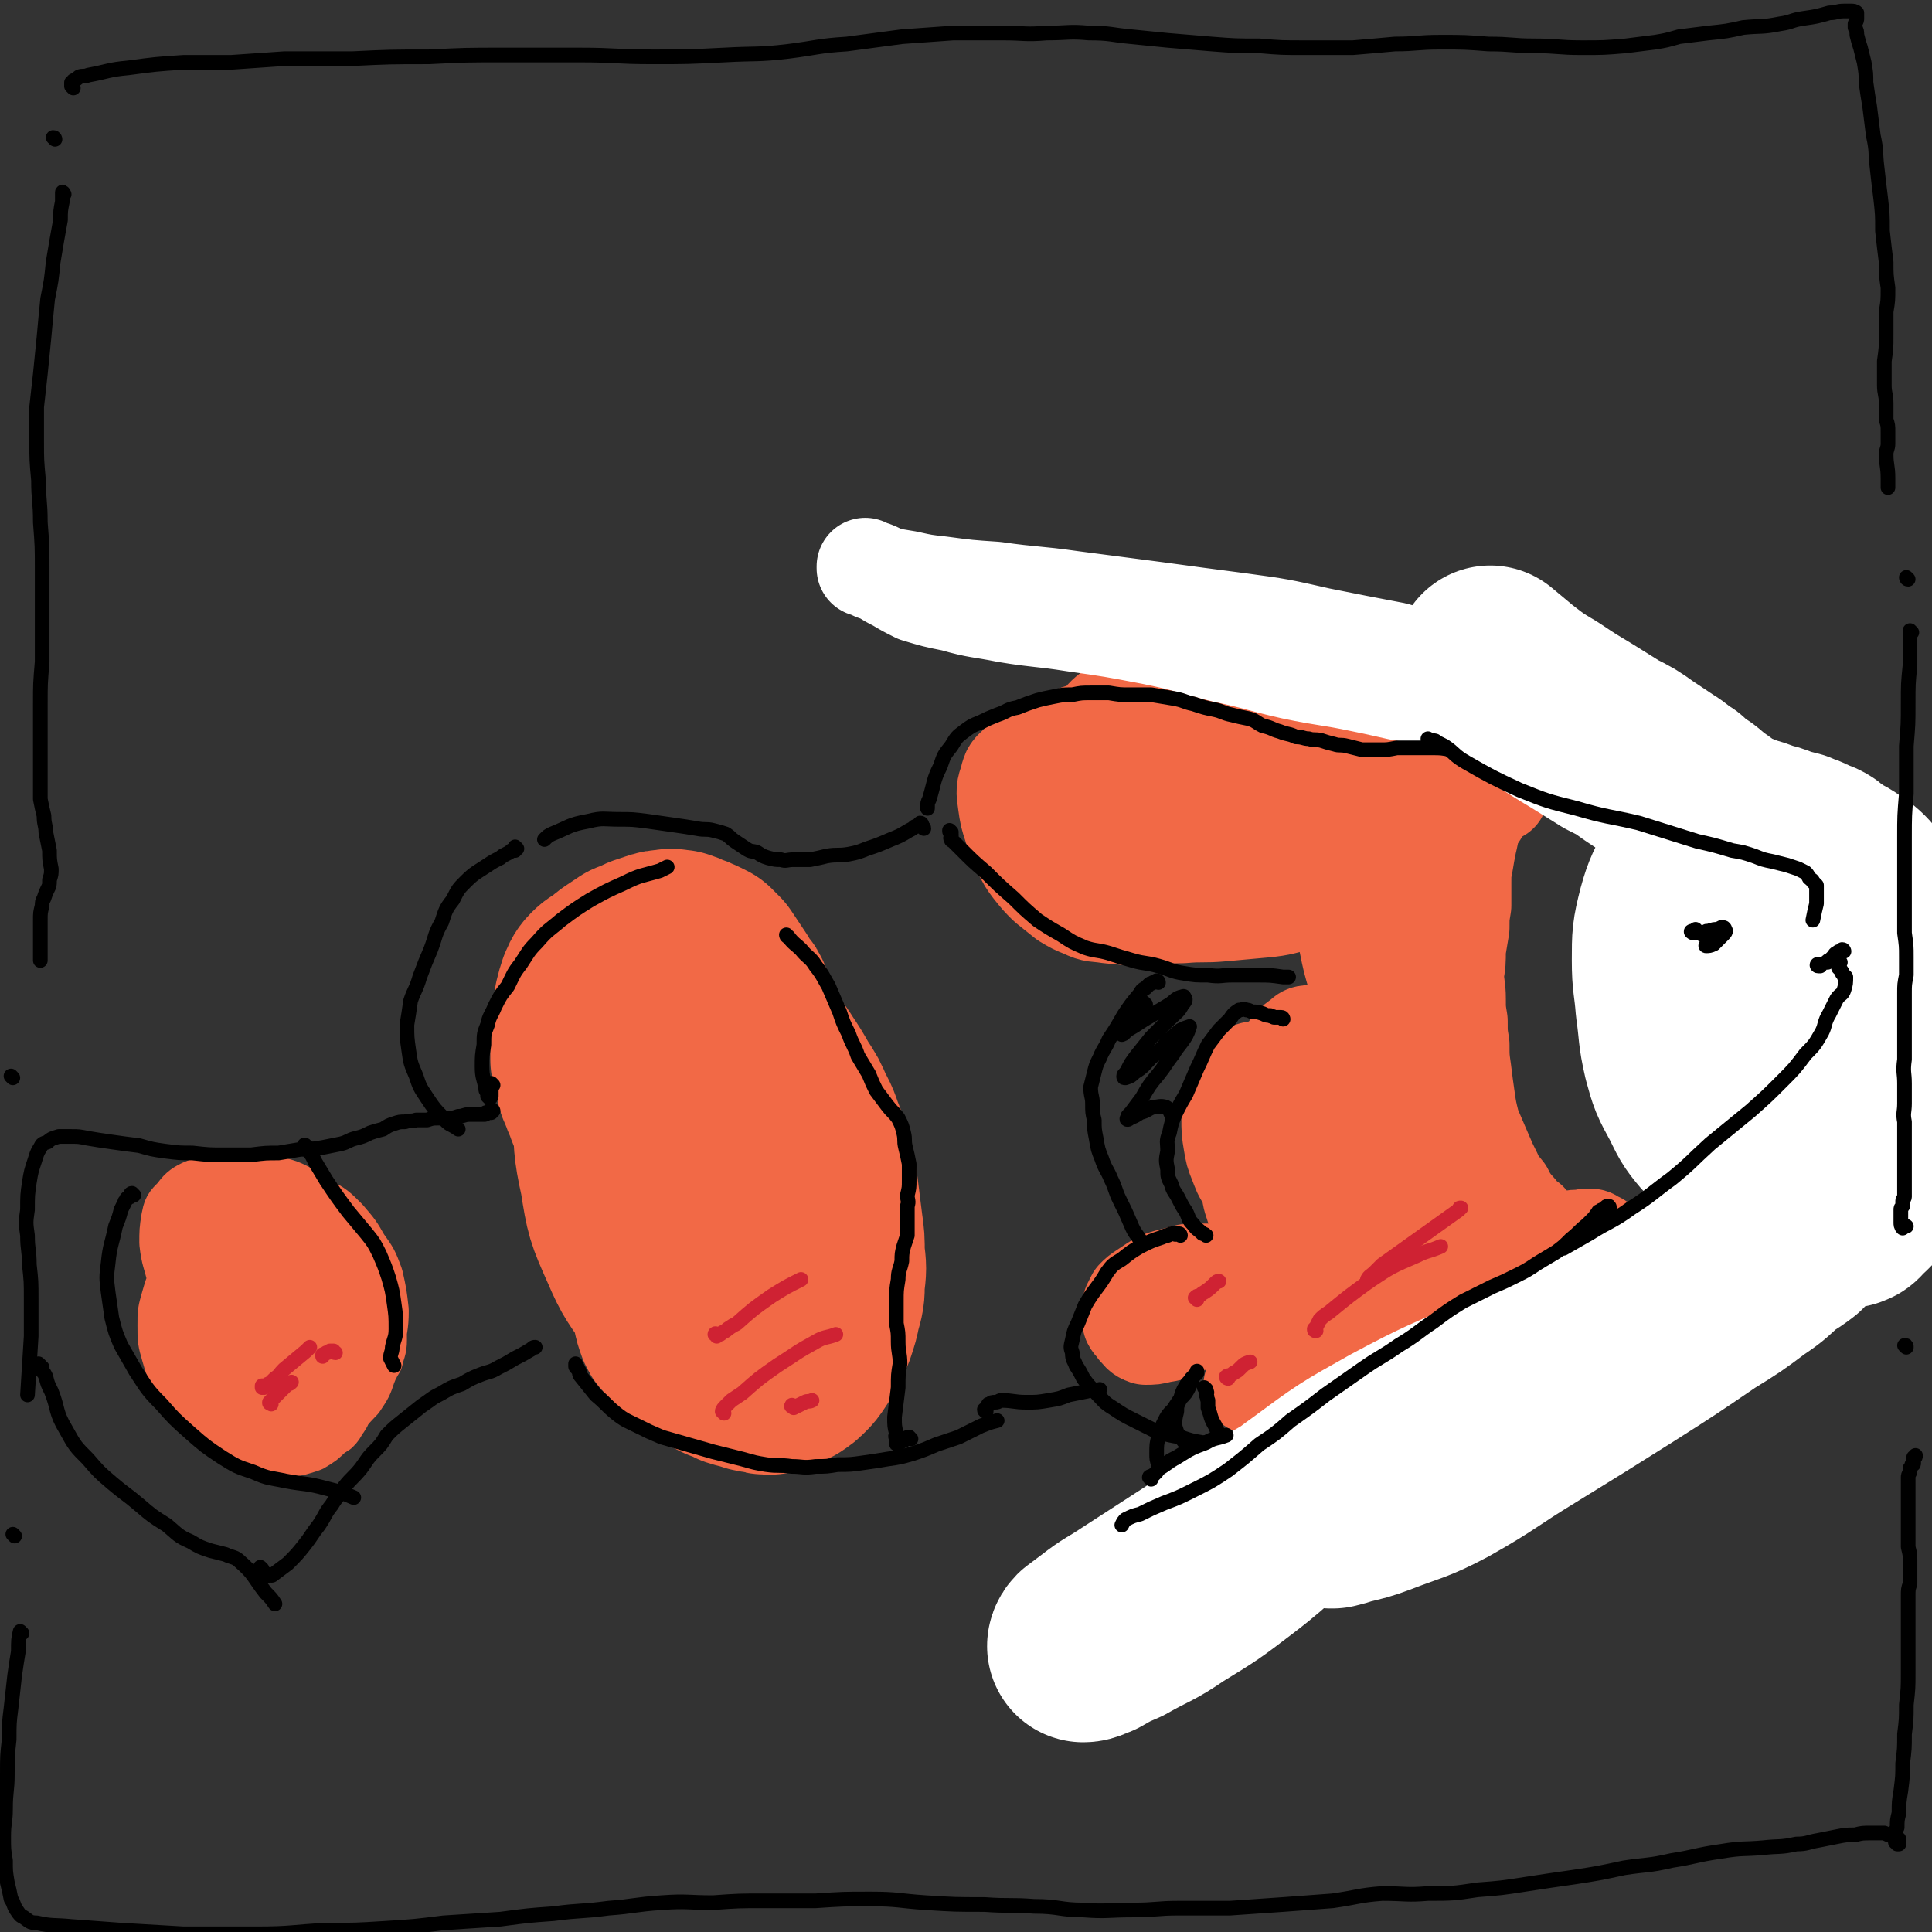 <svg viewBox='0 0 1054 1054' version='1.1' xmlns='http://www.w3.org/2000/svg' xmlns:xlink='http://www.w3.org/1999/xlink'><rect x="0" y="0" width="1054" height="1054" fill="#333333" stroke="none"/><g fill='none' stroke='#F26946' stroke-width='32' stroke-linecap='round' stroke-linejoin='round'><path d='M161,691c0,-1 -1,-1 -1,-1 0,-1 0,-1 0,-1 0,0 0,0 -1,0 0,1 0,1 -1,3 0,2 0,2 0,5 -2,11 -3,11 -5,22 -2,10 -2,10 -3,19 -1,6 0,6 0,11 1,4 0,4 2,7 0,2 1,2 2,3 2,0 2,0 4,-1 2,-1 2,-1 3,-3 1,-3 1,-3 2,-6 0,-4 0,-4 0,-8 0,-5 0,-5 -1,-10 -1,-7 -1,-7 -2,-14 -2,-7 -2,-8 -5,-14 -2,-6 -2,-6 -5,-11 -3,-3 -3,-3 -6,-6 -2,-1 -3,-2 -5,-2 -2,0 -2,0 -4,1 -2,2 -2,3 -3,6 -1,6 0,6 0,12 0,7 0,7 1,14 1,9 1,9 4,17 3,8 3,8 8,16 5,8 6,7 12,14 5,7 4,8 10,12 4,3 5,4 10,3 4,0 5,-1 7,-5 4,-5 3,-6 4,-12 2,-9 1,-10 2,-19 0,-11 0,-11 -2,-22 -1,-10 -2,-10 -6,-20 -2,-7 -2,-7 -7,-13 -4,-6 -4,-6 -9,-10 -4,-3 -4,-3 -9,-4 -2,-1 -3,-2 -5,-1 -3,1 -3,2 -5,5 -4,5 -4,6 -5,11 -3,7 -3,7 -3,14 -1,8 -1,8 1,16 2,8 3,9 7,16 7,13 8,12 15,25 '/><path d='M178,760c0,0 -1,-1 -1,-1 0,0 0,1 0,2 0,0 0,0 -1,0 -1,0 -1,0 -2,0 -1,1 -1,1 -2,1 -7,0 -7,0 -14,0 -7,-1 -7,-1 -13,-3 -5,-2 -5,-2 -9,-5 -4,-3 -5,-4 -7,-9 -3,-6 -3,-6 -4,-13 -1,-7 -1,-7 -1,-14 1,-7 1,-7 3,-15 2,-6 2,-6 4,-13 2,-5 1,-6 3,-11 2,-4 2,-5 5,-8 3,-4 3,-4 7,-6 4,-2 5,-3 9,-3 5,0 5,0 9,2 7,2 7,2 12,6 6,5 6,5 10,11 5,6 5,6 8,12 4,6 4,6 6,13 3,6 3,6 5,13 1,6 1,6 1,12 0,5 -1,5 -2,10 -2,3 -2,4 -4,7 -4,4 -4,4 -8,7 -4,3 -4,3 -9,6 -5,2 -5,3 -11,4 -4,2 -5,2 -10,3 -4,1 -4,1 -9,0 -4,0 -5,0 -8,-3 -5,-3 -5,-3 -9,-7 -5,-6 -5,-6 -10,-12 -6,-6 -7,-6 -11,-13 -6,-9 -6,-9 -11,-18 -4,-9 -5,-9 -8,-19 -2,-9 -3,-9 -4,-18 0,-6 0,-7 1,-13 1,-5 1,-5 5,-9 3,-4 4,-5 8,-7 7,-3 7,-2 14,-4 7,-1 7,-1 15,0 8,0 8,-1 16,2 7,2 7,2 14,6 6,4 6,5 11,10 6,7 6,7 10,14 4,7 4,7 6,15 2,7 2,7 2,15 1,8 1,8 1,16 0,8 0,8 -1,16 -1,8 -1,8 -3,16 -2,7 -2,7 -5,14 -3,6 -4,6 -8,11 -4,4 -4,4 -9,7 -6,2 -6,2 -12,3 -5,0 -6,-1 -11,-2 -7,-2 -7,-3 -13,-6 -6,-4 -6,-4 -11,-8 -7,-5 -7,-4 -13,-10 -6,-6 -6,-6 -10,-12 -4,-7 -4,-7 -6,-14 -2,-7 -2,-7 -2,-15 0,-7 0,-7 2,-14 2,-7 2,-7 6,-14 4,-7 4,-7 9,-14 5,-7 5,-7 11,-13 6,-6 6,-7 14,-11 6,-4 6,-4 13,-5 7,-1 7,-2 13,0 7,2 8,2 14,6 7,4 7,4 13,10 6,7 6,7 10,14 5,7 5,7 8,15 2,9 2,9 3,18 0,9 -1,9 -2,19 -2,7 -2,8 -5,15 -2,6 -2,6 -6,12 -4,4 -4,5 -9,8 -4,3 -4,4 -10,5 -7,2 -7,2 -14,1 -7,-1 -7,-2 -13,-5 -7,-5 -7,-5 -12,-11 -6,-6 -7,-6 -12,-13 -4,-7 -4,-7 -6,-15 -2,-7 -2,-7 -2,-14 0,-7 0,-7 2,-13 2,-6 2,-6 6,-10 3,-4 4,-4 8,-7 6,-3 6,-3 12,-5 13,-3 13,-2 26,-5 4,0 4,0 7,-1 '/></g>
<g fill='none' stroke='#F26946' stroke-width='105' stroke-linecap='round' stroke-linejoin='round'><path d='M372,603c0,0 -1,-1 -1,-1 0,1 1,2 2,3 1,2 1,2 2,4 3,6 3,6 6,13 8,14 7,15 15,28 4,7 4,7 9,13 4,4 4,5 8,8 2,2 4,3 5,2 2,-1 2,-3 2,-6 -1,-8 -2,-8 -4,-15 -2,-9 -3,-9 -6,-18 -4,-15 -4,-15 -9,-29 -7,-17 -6,-18 -14,-33 -6,-11 -7,-11 -16,-19 -4,-4 -5,-5 -10,-5 -5,-1 -6,0 -11,3 -5,3 -6,4 -9,10 -4,8 -5,9 -6,18 -3,13 -3,13 -3,27 1,18 0,18 4,36 3,19 3,19 11,37 6,14 7,14 16,27 5,7 5,8 12,13 7,5 7,6 15,8 7,3 8,3 15,2 6,-1 8,0 12,-4 6,-4 5,-6 8,-12 4,-10 5,-10 6,-20 3,-12 3,-12 3,-24 -1,-13 -1,-13 -3,-26 -2,-14 -2,-14 -6,-27 -3,-12 -3,-12 -8,-24 -3,-9 -4,-9 -9,-17 -3,-6 -3,-7 -8,-12 -3,-4 -4,-4 -9,-7 -5,-3 -5,-3 -10,-4 -5,-1 -5,-1 -10,-1 -6,1 -6,1 -11,3 -6,2 -6,3 -10,6 -4,4 -4,4 -8,8 -3,3 -4,3 -6,7 -2,5 -1,6 -1,11 0,7 1,7 3,14 3,10 3,10 7,20 6,13 6,13 12,24 7,12 7,12 15,23 6,9 5,9 12,17 6,7 7,7 14,11 5,4 5,5 12,7 5,1 5,0 10,0 4,0 5,0 9,-2 3,-1 4,-1 7,-4 2,-2 2,-3 2,-6 1,-3 0,-3 0,-6 0,-3 0,-3 -1,-7 0,-3 0,-3 -1,-5 -2,-2 -3,-3 -5,-3 -4,0 -4,2 -8,3 -5,1 -5,0 -9,2 -4,2 -4,2 -8,4 -4,2 -4,2 -8,4 -5,2 -5,2 -9,5 -5,3 -5,3 -10,6 -4,3 -4,3 -8,7 -3,3 -3,3 -5,7 -1,3 -1,3 -1,6 0,4 0,4 1,7 1,3 1,3 3,5 3,3 3,3 6,6 3,2 3,2 6,4 3,3 3,3 7,6 3,2 3,2 7,4 4,1 4,1 7,3 3,1 4,1 7,2 3,1 3,1 6,1 2,1 2,1 5,1 3,-1 3,-1 5,-2 3,-1 3,-1 5,-2 3,-2 3,-2 5,-4 2,-2 2,-2 4,-5 2,-3 2,-3 4,-7 2,-4 2,-4 4,-8 2,-6 2,-6 3,-11 2,-7 2,-7 2,-13 1,-8 1,-8 0,-16 0,-8 0,-8 -1,-15 -1,-8 -1,-8 -2,-16 -1,-8 -1,-8 -3,-15 -1,-8 -2,-8 -4,-15 -3,-7 -2,-7 -6,-14 -3,-7 -3,-7 -7,-13 -4,-7 -4,-7 -8,-13 -3,-5 -4,-5 -7,-10 -3,-5 -3,-5 -5,-10 -2,-4 -2,-4 -4,-8 -1,-3 -1,-3 -3,-7 -1,-3 -1,-3 -3,-5 -2,-3 -2,-3 -3,-5 -2,-3 -2,-3 -4,-6 -2,-3 -2,-3 -4,-6 -2,-2 -2,-2 -4,-4 -2,-1 -2,-1 -4,-2 -2,-1 -2,-1 -5,-2 -2,-1 -2,-1 -5,-2 -3,0 -3,-1 -6,0 -3,0 -3,0 -6,1 -3,1 -3,1 -6,2 -4,2 -4,2 -7,3 -3,2 -3,2 -6,4 -3,2 -3,2 -6,5 -3,2 -3,1 -6,4 -2,2 -2,3 -3,5 -1,3 -1,3 -2,7 0,3 0,3 0,7 -1,4 0,4 -1,8 0,4 -1,4 -1,8 0,4 0,4 0,8 1,4 1,4 2,8 1,5 1,5 3,9 1,4 2,4 3,8 2,5 2,5 4,10 2,5 1,6 3,10 3,5 3,5 6,10 4,5 4,5 9,10 4,5 5,5 9,10 5,7 4,7 9,14 5,8 6,8 11,16 5,8 5,9 9,17 4,7 4,8 8,15 3,6 4,5 7,11 3,6 2,6 6,11 2,4 3,3 5,7 '/></g>
<g fill='none' stroke='#F26946' stroke-width='53' stroke-linecap='round' stroke-linejoin='round'><path d='M656,447c0,0 0,0 -1,-1 0,0 0,0 0,0 -1,0 -1,0 -2,-1 -2,-1 -2,-1 -4,-3 -2,-1 -2,-1 -5,-3 -5,-2 -5,-2 -11,-4 -11,-4 -10,-5 -21,-8 -6,-1 -6,-1 -12,-1 -5,0 -5,1 -10,3 -4,1 -4,1 -7,4 -2,2 -2,2 -3,5 -1,3 -2,4 -1,7 0,4 1,4 3,8 2,4 2,5 6,8 5,5 5,5 11,8 7,4 7,5 15,7 9,2 9,1 18,2 9,0 9,1 17,1 7,0 7,0 14,-1 6,-1 6,-1 11,-3 5,-2 6,-2 10,-5 4,-3 4,-3 8,-8 3,-3 3,-3 5,-7 2,-4 2,-5 3,-9 1,-5 1,-5 0,-10 -1,-4 -2,-4 -5,-8 -3,-4 -3,-4 -7,-7 -4,-3 -5,-3 -10,-5 -6,-2 -6,-3 -12,-4 -7,-1 -7,-1 -13,0 -8,0 -8,0 -14,1 -7,2 -7,2 -14,5 -6,2 -6,2 -11,5 -5,3 -5,3 -9,7 -4,3 -4,3 -6,7 -2,3 -3,4 -3,8 0,5 1,5 2,10 3,7 3,8 6,14 4,7 4,8 9,13 6,6 6,6 12,10 7,4 8,4 16,5 7,2 7,1 15,1 8,0 8,0 16,-2 7,-2 7,-2 13,-5 7,-3 7,-4 13,-8 5,-3 5,-3 9,-7 4,-3 4,-3 7,-6 2,-2 2,-2 3,-5 0,0 0,-1 -1,-1 -1,0 -1,0 -2,1 -4,2 -4,2 -7,4 -5,3 -5,3 -9,6 -5,4 -5,5 -10,8 -5,3 -5,2 -11,5 -6,2 -6,3 -13,4 -7,2 -7,2 -15,2 -7,0 -7,0 -14,-2 -7,-1 -7,-1 -13,-3 -5,-2 -5,-2 -10,-5 -4,-4 -4,-4 -8,-9 -3,-6 -3,-6 -6,-13 -2,-7 -2,-7 -3,-16 -2,-7 -2,-7 -3,-16 0,-6 0,-6 1,-12 0,-6 0,-6 1,-12 2,-5 2,-5 4,-9 4,-6 4,-6 9,-10 6,-5 6,-5 13,-9 8,-3 8,-4 16,-6 8,-1 9,-1 17,-1 8,1 8,1 15,3 7,3 7,3 13,7 6,4 5,5 11,10 5,4 5,4 10,8 4,4 5,4 8,9 4,5 3,5 7,10 3,5 4,4 6,8 2,3 2,4 3,7 1,1 1,1 2,3 0,1 0,2 -1,3 0,0 0,0 0,0 -1,0 -1,0 -2,0 -1,-1 -1,-2 -2,-3 -3,-3 -3,-4 -6,-7 -4,-4 -5,-4 -10,-7 -7,-5 -7,-5 -14,-9 -7,-4 -7,-4 -15,-8 -8,-4 -8,-4 -16,-7 -7,-3 -7,-3 -15,-5 -7,-2 -7,-2 -15,-2 -7,0 -7,0 -15,1 -7,1 -7,2 -15,4 -7,2 -7,2 -14,4 -6,3 -6,3 -13,6 -6,2 -6,2 -11,5 -5,3 -5,2 -9,6 -3,3 -4,3 -5,8 -2,6 -2,6 -1,13 1,7 1,7 3,13 2,7 2,7 5,13 3,6 3,6 6,10 4,5 4,5 8,9 5,4 5,4 10,8 5,3 5,3 10,5 6,3 7,2 13,3 9,1 9,1 18,1 11,0 11,-1 23,-1 11,-1 11,0 22,-1 11,-1 11,-1 22,-2 11,-1 11,-2 21,-4 2,0 2,0 3,0 '/><path d='M697,452c-1,0 -2,-1 -1,-1 0,0 0,1 1,2 0,0 0,0 1,0 0,0 0,0 1,1 1,0 1,0 3,0 2,0 2,0 3,0 8,-2 8,-2 16,-4 10,-1 10,-1 20,-2 8,-1 8,-1 15,-1 6,-1 6,-1 13,-2 3,-1 3,-1 7,-1 2,0 2,0 4,0 1,-1 2,0 3,-1 0,0 0,0 1,-1 0,0 0,0 0,0 -1,1 -1,1 -3,2 -1,1 -1,1 -2,2 -3,2 -3,2 -5,4 -3,3 -3,3 -6,7 -3,4 -3,4 -6,8 -4,6 -4,6 -6,12 -3,8 -3,8 -5,17 -2,13 -2,13 -3,26 0,12 0,12 2,24 0,9 0,9 3,17 2,8 3,8 6,15 2,7 2,7 5,13 2,3 2,3 4,6 1,1 1,2 2,3 1,1 1,2 2,2 1,-1 2,-1 2,-3 0,-1 0,-1 0,-3 -1,-3 -2,-3 -3,-7 -3,-5 -2,-5 -5,-10 -3,-7 -3,-7 -7,-13 -4,-7 -4,-7 -8,-14 -5,-8 -5,-8 -9,-16 -3,-8 -3,-9 -6,-17 -2,-7 -2,-7 -4,-14 -1,-4 -1,-4 -2,-9 -1,-2 -1,-2 -1,-5 0,-1 0,-2 1,-2 0,1 1,2 1,3 1,5 1,5 2,9 1,8 1,8 2,15 2,10 2,10 5,20 4,13 4,13 9,26 4,12 4,12 9,24 4,9 4,9 7,17 3,5 3,6 6,11 1,3 2,3 3,6 1,1 1,2 2,3 1,0 1,0 2,0 0,-2 -1,-2 -1,-5 0,-4 0,-4 -1,-8 0,-7 1,-7 0,-13 0,-9 0,-9 0,-18 -1,-9 -2,-9 -3,-18 -1,-11 0,-11 -1,-22 0,-11 -1,-11 -1,-23 0,-10 0,-10 1,-21 1,-8 1,-8 3,-16 1,-7 1,-7 4,-13 2,-5 2,-5 4,-10 2,-4 2,-4 4,-9 1,-2 1,-2 3,-4 0,-2 0,-2 1,-3 1,-1 0,-1 1,-2 0,-2 0,-2 1,-4 1,-2 1,-2 1,-5 1,-2 1,-2 2,-5 0,-1 1,-1 1,-3 0,-1 0,-1 0,-1 0,-1 0,-1 0,-1 -1,1 -1,2 -3,3 -1,1 -2,1 -3,1 -4,1 -4,1 -7,1 -3,1 -3,1 -7,1 -4,0 -4,0 -9,0 -6,-1 -6,-1 -12,-2 -7,-1 -7,-1 -14,-2 -7,-2 -7,-2 -14,-3 -5,0 -5,0 -11,-1 -3,0 -3,-1 -7,-1 -1,0 -1,0 -3,0 -1,0 -2,0 -2,0 1,0 2,0 4,0 '/><path d='M707,405c0,0 -1,-1 -1,-1 0,-1 1,-1 2,-1 1,0 1,0 2,-1 2,0 2,0 3,0 3,0 3,0 5,0 9,2 9,2 18,4 10,2 10,2 20,5 8,2 8,2 17,3 6,1 6,1 12,1 '/><path d='M757,583c0,0 0,-1 -1,-1 0,0 0,0 -1,0 0,0 0,0 -1,-1 0,0 0,0 -1,0 -1,-1 -1,-1 -2,-1 -2,-1 -2,-1 -4,-1 -2,0 -2,0 -4,0 -3,0 -3,0 -5,0 -3,1 -3,1 -6,2 -4,0 -4,0 -7,0 -4,0 -4,0 -8,0 -4,0 -4,0 -8,-1 -3,0 -3,0 -7,0 -3,0 -4,0 -7,1 -4,0 -3,1 -7,2 -3,1 -4,0 -7,2 -3,2 -4,2 -6,5 -2,4 -2,5 -3,9 -1,6 -1,6 -1,11 0,7 0,7 1,13 1,6 1,6 3,11 2,5 2,6 5,10 2,5 2,5 6,9 3,4 3,4 7,8 4,4 4,4 9,7 6,4 6,4 13,6 7,2 8,2 15,3 7,0 7,0 14,0 4,-1 4,-1 9,-3 3,0 3,-1 5,-2 2,-1 2,-1 3,-2 0,0 1,0 1,0 -2,1 -3,1 -5,2 -3,1 -3,1 -6,2 -5,1 -5,1 -9,1 -5,1 -5,1 -9,1 -5,1 -5,1 -10,1 -3,0 -3,0 -7,0 -4,0 -4,0 -7,-1 -4,-1 -4,-1 -8,-2 -3,-1 -3,-1 -6,-3 -4,-2 -4,-2 -6,-5 -3,-4 -3,-4 -5,-8 -2,-6 -2,-6 -2,-12 0,-6 0,-6 1,-12 1,-6 1,-6 3,-11 2,-6 1,-6 3,-11 2,-4 2,-4 5,-8 2,-3 2,-4 6,-7 3,-2 3,-2 8,-4 4,-1 4,-1 9,-1 4,1 4,1 8,4 4,2 4,2 7,5 4,3 4,3 6,7 3,3 3,4 4,8 1,3 1,3 2,6 0,3 1,3 0,6 -1,2 -1,2 -3,5 -2,3 -3,2 -6,5 -3,4 -3,4 -7,8 -3,2 -4,2 -8,4 -3,2 -3,3 -7,4 -2,1 -3,1 -6,1 -2,-1 -3,-1 -4,-3 -2,-2 -2,-3 -3,-6 -2,-5 -2,-5 -3,-11 -1,-6 -1,-6 -2,-12 -1,-7 -1,-7 -1,-14 1,-7 1,-7 2,-15 1,-6 1,-6 4,-13 1,-5 1,-5 4,-10 3,-3 3,-3 6,-5 2,-2 2,-2 5,-2 3,-1 3,-1 6,0 2,1 2,2 5,3 2,2 2,2 4,4 2,2 2,2 3,5 2,3 2,3 3,5 0,3 0,3 1,5 0,1 0,1 0,3 0,0 0,0 0,1 0,0 0,1 -1,1 0,0 0,-1 -1,-1 -2,-1 -2,-1 -3,-1 -3,-1 -3,-1 -5,-1 -4,0 -4,0 -8,1 -5,0 -5,1 -9,2 -4,2 -5,2 -8,5 -4,2 -4,3 -7,7 -3,5 -3,5 -5,11 -2,9 -1,9 -2,19 -1,8 -1,8 0,16 1,6 1,7 4,11 3,4 4,4 8,7 5,2 5,2 10,4 '/><path d='M708,668c0,0 -1,0 -1,-1 0,0 0,0 0,0 0,0 0,0 0,0 0,-1 0,-1 0,-1 -1,0 -1,0 -1,0 0,0 0,1 0,1 -1,1 -1,1 -1,1 0,1 0,1 -1,2 -1,3 -1,3 -3,5 -2,3 -2,3 -4,6 -1,1 -1,1 -2,3 -1,1 -1,1 -2,2 -1,2 -1,2 -3,3 -1,1 -1,1 -2,2 -2,1 -2,1 -3,2 -2,1 -2,1 -4,1 -1,1 -1,1 -3,1 -2,0 -2,0 -4,-1 -2,0 -2,1 -4,0 -2,0 -2,0 -5,0 -3,0 -3,0 -6,0 -4,0 -4,0 -7,0 -4,0 -4,0 -7,1 -4,1 -4,1 -8,2 -3,1 -4,1 -7,3 -3,2 -3,2 -6,4 -3,2 -3,2 -5,4 -1,2 -1,2 -2,4 0,2 -1,2 0,4 0,2 0,3 0,5 1,2 2,2 3,4 2,2 2,3 5,4 4,0 4,0 8,-1 6,-1 6,-1 12,-4 7,-4 7,-4 14,-8 9,-5 9,-6 18,-11 10,-5 10,-4 21,-8 12,-5 12,-4 23,-8 8,-3 8,-3 16,-6 6,-2 6,-2 11,-5 3,-1 3,-2 5,-4 2,-1 2,-1 3,-2 1,-1 1,-1 2,-2 0,0 0,0 1,0 0,-1 0,-1 1,0 0,0 -1,0 -1,0 0,1 0,1 0,1 0,1 0,1 0,1 0,0 0,0 0,1 0,0 0,0 1,0 0,-1 -1,-1 -1,-1 0,0 0,0 0,0 0,1 0,1 -1,1 0,1 -1,1 -1,1 -1,1 -1,1 -1,2 -1,1 -1,1 -2,2 -2,1 -1,1 -3,2 -2,2 -2,2 -4,4 -4,3 -4,3 -8,6 -5,4 -5,4 -10,9 -5,4 -5,4 -11,9 -5,5 -5,4 -10,10 -4,5 -4,5 -7,11 -3,5 -2,5 -5,10 -2,5 -2,5 -3,9 -1,3 -1,3 -2,6 0,2 0,2 0,4 0,1 0,1 0,2 1,0 2,0 3,0 3,0 3,0 6,-1 4,-2 4,-2 8,-4 6,-3 6,-3 11,-6 6,-4 6,-4 12,-9 6,-6 6,-6 11,-12 5,-7 5,-7 9,-14 4,-6 4,-6 7,-13 3,-5 3,-5 6,-11 2,-4 2,-4 4,-8 2,-4 2,-3 4,-7 1,-2 1,-2 2,-5 0,-2 0,-2 0,-3 0,-1 0,-1 0,-1 0,0 0,0 -1,1 -1,1 -1,1 -2,3 -1,1 -1,2 -2,4 -2,3 -2,3 -4,6 -2,5 -2,5 -4,10 -2,7 -2,7 -5,14 -3,7 -3,7 -7,14 -5,7 -5,7 -10,13 -4,5 -4,5 -9,10 -3,4 -4,3 -8,6 -3,3 -3,3 -7,5 -3,1 -3,1 -6,2 -4,1 -4,1 -7,1 -4,1 -4,1 -7,1 -2,0 -2,0 -5,0 -2,0 -2,0 -4,0 -1,0 -1,0 -2,0 0,0 -1,0 -1,0 1,-1 2,-1 3,-1 1,-1 1,-1 3,-1 3,-1 4,-1 7,-2 4,-2 4,-3 8,-5 6,-3 6,-3 11,-7 8,-5 8,-4 15,-9 7,-6 7,-6 14,-12 7,-6 7,-6 13,-12 6,-6 6,-5 12,-12 4,-5 4,-5 7,-11 3,-5 2,-5 3,-11 1,-6 1,-6 0,-13 0,-6 0,-6 -1,-13 -1,-6 -1,-6 -2,-11 -1,-4 -2,-4 -3,-7 0,-1 -1,-3 -1,-2 0,1 0,3 0,6 1,3 2,3 3,6 1,4 0,4 2,8 1,4 0,5 2,8 2,5 2,5 4,9 3,4 3,4 6,7 3,4 3,4 6,8 3,3 3,3 6,7 4,3 4,3 7,6 3,3 3,3 6,5 2,1 2,1 4,2 0,0 1,0 1,0 1,0 1,-1 1,-2 1,-1 1,-2 1,-3 0,-3 0,-3 0,-5 0,-3 0,-3 -1,-6 -1,-4 -1,-4 -3,-8 -4,-5 -4,-5 -8,-11 -4,-7 -4,-7 -8,-14 -5,-9 -5,-9 -9,-19 -5,-10 -4,-10 -8,-20 -3,-8 -3,-7 -6,-15 -1,-4 -1,-4 -2,-8 0,-2 0,-2 0,-5 0,0 0,-1 1,-1 0,0 0,0 0,0 2,1 2,1 3,2 2,4 2,4 4,7 3,5 3,5 6,10 3,6 3,6 6,12 4,7 4,8 7,15 4,7 4,7 8,14 4,7 4,7 8,13 2,5 2,5 5,10 2,3 2,3 3,6 1,1 1,1 2,3 0,1 0,1 0,2 1,1 1,1 2,1 0,1 0,1 0,1 0,1 0,1 0,1 -1,0 -1,0 -1,0 -2,1 -2,1 -4,1 -2,1 -2,1 -4,2 -4,1 -4,1 -7,3 -5,3 -5,3 -9,6 -6,3 -6,3 -12,6 -6,3 -6,3 -12,6 -5,3 -5,2 -11,5 -4,1 -4,1 -7,3 -3,2 -3,2 -6,3 -1,1 -1,1 -2,2 -1,0 -1,1 -1,1 -1,0 -1,0 -1,0 0,0 0,0 1,-1 1,-1 0,-1 1,-1 1,-2 1,-2 3,-3 2,-2 2,-2 5,-3 3,-3 3,-3 6,-5 4,-2 5,-2 9,-4 5,-2 5,-3 10,-5 5,-2 5,-2 10,-4 5,-2 4,-2 9,-5 4,-2 4,-2 8,-4 5,-2 4,-3 9,-5 3,-1 3,-1 6,-2 2,-1 2,-1 4,-1 2,-1 2,-1 3,-1 1,-1 1,-1 1,-1 0,0 0,0 0,0 0,-1 0,-1 -1,-1 -1,-1 -1,-1 -2,-2 -1,-2 -1,-1 -2,-3 -2,-1 -2,-1 -4,-3 -2,-3 -2,-3 -4,-5 -3,-4 -3,-4 -5,-8 -3,-4 -4,-4 -6,-9 -3,-6 -3,-6 -6,-13 -3,-7 -3,-7 -6,-14 -2,-8 -2,-8 -3,-15 -1,-7 -1,-7 -2,-15 -1,-7 -1,-7 -1,-14 -1,-6 -1,-6 -1,-13 -1,-6 -1,-6 -1,-12 0,-7 -1,-7 -1,-14 1,-6 1,-6 1,-13 1,-6 1,-6 2,-12 0,-6 0,-6 1,-12 0,-6 0,-6 0,-12 0,-6 0,-6 1,-11 1,-6 1,-6 2,-11 1,-4 1,-5 2,-9 2,-4 2,-4 4,-7 1,-3 1,-3 3,-5 0,-2 0,-2 1,-3 1,-1 1,-1 1,-2 0,0 0,0 0,-1 1,0 1,0 1,-1 1,0 1,-1 1,-1 1,0 1,-1 1,0 1,0 1,0 2,1 1,1 1,1 1,1 '/><path d='M873,678c0,0 0,0 -1,-1 -1,0 -1,0 -2,-1 -1,0 -1,-1 -2,-1 -1,0 -1,0 -2,0 0,0 0,0 -1,0 -4,1 -4,0 -8,1 -5,2 -5,2 -10,4 -6,3 -6,3 -12,6 -7,2 -7,2 -13,6 -7,3 -7,3 -14,7 -8,5 -8,5 -16,9 -8,6 -8,5 -16,11 -7,6 -6,6 -13,12 -2,1 -2,1 -3,2 '/></g>
<g fill='none' stroke='#FFFFFF' stroke-width='53' stroke-linecap='round' stroke-linejoin='round'><path d='M961,703c0,0 0,0 -1,-1 0,0 0,0 0,0 -2,0 -2,0 -4,1 -3,0 -3,0 -6,0 -11,4 -11,3 -22,8 -12,5 -11,6 -23,12 -12,7 -12,7 -23,15 -16,10 -16,9 -31,21 -23,18 -22,19 -45,38 -6,5 -6,4 -12,9 -11,7 -11,7 -22,15 -9,6 -9,6 -17,13 -6,4 -6,4 -12,7 -4,2 -4,2 -8,3 -2,1 -2,1 -3,2 0,0 -1,0 -1,-1 1,-1 2,-1 3,-3 2,-3 2,-4 5,-7 4,-5 4,-5 8,-9 6,-6 6,-6 13,-11 8,-6 8,-6 16,-12 9,-7 9,-7 18,-14 9,-8 8,-8 18,-16 10,-7 10,-7 22,-15 11,-7 11,-7 23,-14 11,-7 12,-7 23,-14 11,-6 11,-6 20,-12 9,-5 9,-5 16,-11 7,-5 7,-5 14,-10 5,-3 5,-3 10,-6 3,-1 3,-1 7,-2 2,-1 2,-1 4,-2 1,0 2,-1 1,-1 -1,0 -2,0 -4,0 -4,0 -4,0 -7,2 -6,2 -6,2 -12,5 -8,3 -8,4 -16,8 -9,6 -9,7 -18,13 -11,7 -11,7 -21,14 -11,7 -11,7 -21,14 -11,7 -11,7 -21,13 -10,6 -10,6 -20,12 -10,6 -10,7 -19,12 -9,6 -10,5 -19,10 -9,6 -9,5 -18,11 -8,4 -8,4 -15,9 -5,4 -5,4 -10,7 -4,3 -4,2 -7,5 -2,1 -2,1 -3,3 0,0 -1,1 0,1 0,0 1,-1 2,-1 1,-1 1,-1 2,-2 2,-2 2,-2 4,-3 4,-3 4,-3 7,-5 5,-3 4,-4 9,-7 6,-4 6,-3 12,-7 7,-4 7,-4 14,-8 6,-5 6,-5 13,-10 6,-5 6,-5 13,-9 7,-5 7,-5 14,-9 7,-4 7,-4 14,-8 7,-4 7,-4 14,-8 7,-4 7,-3 14,-7 6,-3 6,-3 12,-7 6,-3 6,-3 12,-6 4,-3 4,-4 8,-6 5,-3 5,-3 9,-6 4,-3 4,-3 8,-6 4,-3 3,-3 7,-6 4,-2 4,-2 8,-4 3,-2 3,-2 6,-4 2,-2 2,-1 5,-3 1,0 1,-1 3,-2 1,0 1,0 2,-1 1,-1 1,0 2,-1 1,0 1,0 1,-1 0,0 0,0 0,0 0,0 0,0 0,0 0,1 0,1 0,1 -2,1 -2,1 -3,1 -2,1 -2,2 -5,2 -4,1 -4,0 -9,1 -5,1 -5,1 -10,3 -7,2 -7,3 -14,6 -6,3 -6,3 -13,7 -7,4 -7,4 -14,8 -7,4 -7,4 -15,9 -6,4 -6,4 -13,8 -6,5 -6,5 -13,9 -6,4 -6,4 -12,8 -6,3 -6,3 -12,7 -5,4 -5,4 -10,7 -5,4 -5,4 -10,8 -6,4 -6,4 -11,8 -6,4 -7,3 -12,7 -6,4 -6,4 -11,8 -4,3 -4,4 -9,7 -4,3 -4,3 -8,6 -3,2 -3,2 -6,5 -1,1 -1,1 -3,3 -1,1 -2,1 -3,2 -1,1 -1,1 -2,1 -1,1 -1,1 -2,2 0,1 0,1 -1,1 0,0 0,0 0,0 0,1 0,1 0,1 0,0 1,0 1,1 0,0 0,0 -1,1 0,1 0,1 -1,2 -1,3 0,3 -2,5 -2,3 -2,3 -4,7 -2,3 -2,3 -4,6 '/><path d='M515,328c0,-1 -1,-1 -1,-1 1,-1 2,0 3,0 2,0 2,0 4,0 9,1 9,1 18,2 23,3 23,2 46,6 21,4 21,5 42,10 22,4 22,4 45,8 24,4 24,4 49,8 22,4 22,4 44,8 19,3 19,3 38,7 16,4 16,5 32,8 12,3 12,2 23,5 9,2 9,3 18,6 4,1 4,1 9,2 2,0 2,1 4,1 1,0 2,-1 1,-1 -2,-1 -2,-2 -5,-2 -7,-2 -7,-2 -14,-3 -9,-2 -9,-2 -19,-3 -15,-2 -15,-3 -29,-4 -21,-3 -21,-2 -41,-5 -20,-2 -19,-3 -39,-7 -19,-4 -19,-3 -38,-7 -18,-4 -18,-5 -37,-9 -20,-5 -20,-6 -40,-10 -21,-4 -21,-4 -42,-7 -19,-3 -19,-2 -37,-5 -15,-3 -15,-2 -29,-6 -10,-2 -10,-2 -20,-5 -6,-3 -6,-3 -11,-6 -4,-2 -4,-2 -7,-4 -3,-2 -4,-1 -7,-3 -1,-1 -1,-1 -2,-1 -1,-1 -1,-1 -1,-1 0,0 0,0 0,0 0,1 0,1 0,1 0,0 0,-1 0,-1 1,1 1,1 1,1 2,1 2,0 4,1 3,1 3,2 6,3 6,1 6,1 12,2 9,2 9,2 18,3 15,2 15,2 30,3 21,3 21,2 42,5 23,3 23,3 46,6 22,3 22,3 45,6 22,3 22,3 44,8 20,4 20,4 41,8 10,3 10,3 21,5 '/></g>
<g fill='none' stroke='#000000' stroke-width='32' stroke-linecap='round' stroke-linejoin='round'><path d='M926,501c0,0 -1,-1 -1,-1 0,0 0,1 1,1 1,1 1,1 2,2 0,0 0,0 0,0 '/><path d='M931,497c0,0 0,-1 -1,-1 0,0 1,1 1,1 0,0 0,1 -1,1 0,0 0,0 -1,0 0,1 0,1 -1,1 -1,1 -1,1 -2,1 0,0 0,0 -1,0 -1,1 -1,0 -2,1 0,0 0,0 -1,0 0,0 0,0 -1,1 0,0 0,0 0,0 0,0 0,0 0,0 1,1 1,1 2,2 0,0 0,0 1,0 0,0 0,0 1,0 '/></g>
<g fill='none' stroke='#000000' stroke-width='8' stroke-linecap='round' stroke-linejoin='round'><path d='M658,758c0,0 -1,-1 -1,-1 0,0 1,1 1,2 1,1 0,1 0,2 1,1 0,1 1,3 0,2 0,2 0,4 2,5 1,5 4,10 2,5 2,5 6,10 4,4 4,4 8,8 3,2 3,2 6,4 3,2 3,2 7,3 2,0 2,0 4,0 2,-1 2,-1 3,-3 1,0 0,-1 1,-1 1,-1 1,-1 1,-2 0,0 0,0 -1,-1 0,0 0,0 -1,0 -1,0 -1,0 -3,0 -2,-1 -2,0 -4,0 -3,0 -3,0 -6,0 -4,-1 -4,-1 -7,-1 -5,0 -5,1 -10,0 -4,-1 -4,-1 -8,-2 -4,-2 -5,-1 -8,-3 -4,-2 -4,-2 -7,-6 -2,-2 -2,-3 -3,-6 0,-4 0,-4 1,-8 0,-3 0,-3 2,-7 1,-3 1,-4 3,-7 1,-2 2,-2 3,-4 2,-2 2,-2 3,-3 0,0 0,-1 0,-1 0,1 -1,2 -2,3 -1,2 -1,3 -2,5 -2,4 -2,4 -5,7 -2,3 -2,3 -4,6 -3,3 -3,3 -5,7 -2,4 -2,4 -3,8 -1,4 -1,4 -1,9 0,3 0,3 1,6 1,2 1,3 3,4 2,2 2,1 5,2 4,0 5,0 9,0 4,-1 4,-1 8,-2 4,-1 4,-2 8,-2 3,-1 3,-1 6,-1 3,0 3,-1 6,0 1,0 2,0 3,1 0,1 0,2 0,3 0,1 0,2 -2,3 -1,1 -2,1 -4,2 -2,2 -3,2 -5,4 -3,3 -3,4 -5,7 -1,2 0,2 -1,3 '/><path d='M675,789c0,0 -1,-1 -1,-1 0,0 0,1 1,1 0,1 0,1 0,1 1,0 1,0 3,0 2,0 2,0 4,0 6,-1 6,-1 12,-3 15,-4 15,-4 29,-9 14,-5 13,-7 26,-12 15,-6 15,-5 30,-11 13,-6 13,-6 25,-12 11,-7 10,-8 21,-15 11,-7 11,-7 22,-13 16,-10 16,-10 32,-19 '/><path d='M675,802c0,0 -1,0 -1,-1 1,-1 2,-1 4,-2 2,-1 2,-1 3,-2 2,-2 3,-1 5,-3 6,-3 6,-3 13,-7 14,-8 14,-8 27,-16 11,-7 11,-7 22,-14 12,-8 12,-8 24,-16 12,-8 12,-9 24,-17 16,-11 16,-11 32,-21 19,-12 19,-12 38,-24 15,-9 15,-9 31,-17 13,-7 14,-7 27,-14 11,-6 11,-7 22,-12 15,-6 16,-5 31,-9 2,-1 2,-1 4,-1 '/><path d='M770,769c0,0 -1,0 -1,-1 1,0 2,0 3,-1 1,-1 1,-1 2,-2 2,-1 2,-1 5,-3 6,-4 6,-4 13,-8 15,-8 15,-9 29,-17 12,-8 12,-7 24,-15 12,-8 11,-8 23,-17 11,-8 10,-8 21,-17 12,-9 12,-9 24,-18 12,-10 12,-10 25,-19 13,-10 14,-9 27,-20 10,-8 9,-9 18,-17 6,-5 6,-4 12,-8 11,-8 11,-8 21,-16 '/><path d='M944,639c-1,-1 -1,-1 -1,-1 0,-1 0,0 0,0 1,-1 1,-1 2,-2 1,-1 1,-1 2,-2 2,-2 2,-2 4,-3 4,-3 4,-3 8,-6 9,-6 9,-5 17,-12 5,-4 4,-5 9,-10 4,-5 4,-5 9,-10 4,-5 4,-5 8,-11 3,-4 3,-4 6,-8 3,-3 3,-3 6,-7 2,-3 2,-3 4,-6 2,-3 2,-3 3,-5 0,-2 0,-2 1,-4 0,-1 0,-1 1,-3 0,-2 0,-2 1,-3 0,-2 0,-2 1,-4 1,-3 1,-3 2,-6 1,-2 1,-2 2,-4 0,-2 0,-2 1,-3 0,-1 0,-1 0,-3 0,0 0,0 0,-1 '/><path d='M862,420c0,0 0,-1 -1,-1 0,0 0,1 -1,2 -1,0 -1,0 -1,1 -1,0 -1,0 -1,1 -1,1 -1,1 -1,2 0,2 0,2 1,4 1,1 2,1 4,2 3,1 3,1 6,2 5,2 5,1 10,3 6,2 6,2 12,4 9,3 9,4 17,7 9,3 9,3 18,6 9,3 8,4 18,6 12,2 12,1 25,1 3,0 3,0 7,0 '/><path d='M867,427c0,0 -1,-1 -1,-1 0,0 0,0 0,0 0,0 0,0 0,0 0,1 0,1 0,1 1,1 1,1 1,1 2,2 2,2 3,3 4,3 4,3 9,5 9,7 8,7 18,13 10,5 10,5 20,9 13,5 13,4 26,8 12,4 13,4 25,9 9,3 9,4 17,8 8,4 9,4 16,9 7,3 7,3 12,8 5,5 5,6 9,12 4,6 4,6 6,13 3,6 3,6 4,13 2,7 2,7 3,14 1,2 1,2 1,5 '/><path d='M904,432c0,0 -1,-1 -1,-1 -1,0 0,1 0,2 -1,1 -1,1 -1,1 0,2 0,2 0,3 -1,2 -1,2 -1,5 -2,5 -2,5 -3,11 -4,12 -4,11 -8,23 -2,8 -2,8 -4,17 -2,7 -2,7 -3,14 -2,6 -1,6 -2,11 -1,5 -1,5 -2,10 0,5 0,5 0,10 0,5 0,5 1,11 2,7 2,7 4,13 4,8 3,8 8,15 5,8 5,8 11,15 6,7 7,6 13,12 6,5 6,6 12,11 4,3 3,4 8,7 2,2 2,2 5,4 3,2 3,3 6,4 7,4 7,3 14,6 2,1 2,1 5,2 '/><path d='M894,433c0,-1 0,-1 -1,-1 -1,-1 -1,0 -2,0 -1,0 -1,0 -2,0 -1,-1 -1,0 -2,0 -1,0 -1,0 -2,0 -4,-1 -4,0 -8,-1 -4,0 -4,-1 -8,-1 -4,-1 -4,0 -8,-2 -5,-1 -5,-2 -10,-4 -5,-2 -5,-2 -10,-4 -5,-2 -5,-2 -11,-3 -6,-2 -6,-2 -12,-3 -6,-1 -6,-2 -12,-3 -6,-1 -6,-1 -12,-2 -5,0 -5,-1 -11,-1 -5,0 -5,0 -11,0 -5,0 -5,0 -10,0 -5,1 -5,1 -9,1 -5,0 -5,0 -10,0 -4,-1 -4,-1 -8,-2 -4,-1 -4,0 -7,-1 -4,-1 -4,-1 -7,-2 -4,-1 -4,0 -7,-1 -3,0 -3,-1 -7,-1 -4,-2 -4,-1 -9,-3 -4,-1 -4,-2 -9,-3 -4,-2 -4,-3 -8,-4 -5,-1 -5,-1 -9,-2 -5,-1 -5,-2 -10,-3 -5,-1 -5,-1 -11,-3 -5,-1 -5,-2 -11,-3 -6,-1 -6,-1 -12,-2 -6,0 -6,0 -12,0 -5,0 -5,0 -11,-1 -5,0 -5,0 -10,0 -5,0 -5,0 -10,1 -5,0 -5,0 -10,1 -5,1 -5,1 -9,2 -6,2 -6,2 -11,4 -6,1 -5,2 -11,4 -5,2 -5,2 -9,4 -5,2 -5,2 -9,5 -4,3 -4,3 -7,8 -4,5 -4,5 -6,11 -4,8 -3,8 -6,18 -1,2 -1,2 -1,5 '/><path d='M519,454c0,0 -1,-1 -1,-1 0,1 0,1 1,2 0,1 0,1 0,1 0,1 -1,1 0,2 0,1 0,0 1,1 1,1 1,1 2,2 1,1 1,1 3,3 6,6 6,6 13,12 7,7 7,7 15,14 6,6 6,6 13,12 6,4 6,4 13,8 6,4 6,4 13,7 6,2 6,1 13,3 6,2 6,2 13,4 7,2 7,1 14,3 7,2 7,3 14,4 6,1 6,1 13,1 7,1 7,0 13,0 7,0 7,0 14,0 7,0 7,0 14,1 1,0 1,0 3,0 '/><path d='M700,556c0,0 0,-1 -1,-1 -1,0 -1,0 -2,0 -1,0 -1,0 -2,0 -1,-1 -1,0 -2,-1 -2,0 -2,0 -4,-1 -3,-1 -3,-1 -6,-1 -2,-1 -2,-1 -3,-1 -2,-1 -2,0 -4,0 -3,2 -3,2 -5,5 -3,3 -3,3 -6,6 -3,4 -3,4 -6,8 -3,6 -3,7 -6,13 -3,7 -3,7 -6,14 -3,5 -3,5 -6,11 -2,5 -2,5 -3,10 -2,5 -1,5 -1,10 -1,5 -1,5 0,10 0,4 0,4 2,8 1,4 2,4 4,8 2,4 2,4 4,7 2,4 1,4 4,7 2,3 2,2 5,5 0,0 1,0 2,1 '/><path d='M632,536c0,0 0,-1 -1,-1 0,0 -1,1 -2,1 -1,1 -1,0 -2,1 -1,1 -1,1 -2,2 -2,1 -2,1 -3,3 -5,6 -5,6 -9,12 -4,7 -4,7 -8,13 -2,5 -3,5 -5,10 -2,4 -2,4 -3,8 -1,4 -1,4 -2,8 0,5 1,5 1,9 0,5 0,5 1,9 0,5 0,5 1,10 1,6 1,6 3,11 2,6 3,6 5,11 3,6 2,6 5,12 3,6 3,6 6,13 2,5 3,5 6,10 '/><path d='M644,674c0,0 0,-1 -1,-1 0,0 0,0 -1,0 -1,1 -1,0 -2,0 -1,0 -1,0 -3,1 -1,0 -1,0 -3,1 -6,2 -6,2 -12,5 -5,3 -5,3 -10,7 -5,3 -5,3 -8,7 -3,5 -3,5 -6,9 -3,4 -3,4 -6,9 -2,5 -2,5 -4,10 -2,4 -2,4 -3,9 -1,4 -1,4 0,7 0,4 1,4 2,7 2,3 2,3 4,7 3,4 3,4 7,8 4,4 4,5 9,8 6,4 6,4 12,7 6,3 6,3 12,6 7,2 7,2 13,3 6,2 6,2 12,3 2,0 2,0 3,0 '/><path d='M625,548c0,0 -1,-1 -1,-1 -1,1 0,1 -1,3 -1,1 -1,1 -2,2 -2,2 -2,2 -4,4 -1,2 -1,2 -2,4 -1,1 -1,1 -2,3 -1,1 -1,1 -1,1 0,1 0,0 1,0 1,-1 1,-1 2,-2 7,-4 6,-4 13,-8 5,-3 5,-3 10,-6 3,-2 3,-3 6,-4 1,0 2,-1 2,0 1,1 1,2 -1,4 -2,4 -3,4 -7,8 -5,5 -5,5 -10,10 -4,5 -4,5 -8,10 -3,4 -3,4 -5,8 -1,2 -2,2 -2,3 0,1 0,1 1,1 3,-1 3,-1 5,-3 5,-3 5,-4 9,-8 5,-4 5,-4 9,-9 4,-3 3,-3 7,-6 2,-1 2,-1 5,-2 0,0 0,0 0,0 -1,3 -1,3 -2,5 -3,5 -4,5 -7,10 -4,5 -4,6 -8,11 -5,6 -5,6 -9,13 -3,4 -3,4 -6,8 -2,2 -2,2 -2,3 -1,1 1,1 1,0 3,-1 3,-1 6,-3 4,-1 4,-2 7,-3 3,0 4,-1 7,0 2,1 2,2 3,4 1,1 0,1 1,2 '/><path d='M504,452c0,-1 -1,-1 -1,-1 0,-1 0,-1 0,-1 0,0 0,-1 -1,-1 -1,1 -1,1 -1,1 -1,1 -1,1 -2,1 -1,1 -1,1 -3,2 -5,3 -5,3 -10,5 -7,3 -7,3 -13,5 -5,2 -5,2 -10,3 -6,1 -6,0 -12,1 -4,1 -4,1 -9,2 -5,0 -5,0 -9,0 -4,0 -4,1 -7,0 -3,0 -3,0 -7,-1 -3,-1 -3,-1 -6,-3 -3,-1 -3,0 -6,-2 -3,-2 -3,-2 -6,-4 -3,-2 -2,-2 -5,-4 -3,-1 -3,-1 -7,-2 -4,-1 -4,0 -9,-1 -6,-1 -6,-1 -13,-2 -7,-1 -7,-1 -14,-2 -8,-1 -8,-1 -15,-1 -9,0 -9,-1 -17,1 -11,2 -10,3 -20,7 -2,1 -2,1 -4,3 '/><path d='M282,463c0,0 -1,-1 -1,-1 0,0 0,1 0,2 0,0 -1,0 -2,0 -1,1 -1,1 -3,2 -2,1 -2,1 -3,2 -4,2 -4,2 -7,4 -6,4 -7,4 -12,9 -4,4 -4,4 -7,10 -4,5 -4,6 -6,12 -4,7 -3,7 -6,15 -3,7 -3,7 -6,15 -2,7 -3,7 -5,13 -1,7 -1,7 -2,13 0,7 0,7 1,14 1,7 1,7 4,14 2,6 2,6 6,12 4,6 4,6 9,11 3,4 4,3 8,6 '/><path d='M269,592c0,0 -1,-1 -1,-1 0,1 0,2 0,3 0,1 0,1 0,1 0,1 0,1 0,2 0,0 0,1 0,1 0,0 0,0 0,0 0,0 0,1 -1,1 0,0 0,0 -1,-1 0,-1 0,-1 0,-2 -1,-1 -1,-1 -1,-2 -1,-6 -2,-6 -2,-12 0,-6 0,-6 1,-12 0,-6 0,-6 2,-11 1,-5 2,-5 4,-10 3,-6 3,-6 7,-11 3,-6 3,-7 7,-12 4,-6 4,-7 9,-12 6,-7 6,-6 13,-12 8,-6 8,-6 16,-11 9,-5 9,-5 18,-9 10,-5 10,-4 20,-7 2,-1 2,-1 4,-2 '/><path d='M269,606c0,0 -1,-1 -1,-1 0,0 1,1 1,1 0,0 -1,0 -1,1 0,0 0,0 -1,0 0,0 0,0 -1,0 0,0 0,0 -1,0 0,1 0,1 -1,1 -1,0 -1,0 -2,0 -3,0 -3,0 -6,0 -3,0 -3,1 -6,1 -3,1 -3,1 -6,1 -2,0 -2,0 -5,0 -3,0 -3,0 -6,1 -3,0 -3,0 -6,0 -3,1 -3,0 -6,1 -3,0 -3,0 -6,1 -3,1 -3,1 -6,3 -4,1 -4,1 -7,2 -4,2 -4,2 -8,3 -4,1 -4,2 -8,3 -5,1 -5,1 -10,2 -6,1 -6,1 -12,1 -6,1 -6,1 -12,2 -7,0 -7,0 -15,1 -7,0 -7,0 -15,0 -8,0 -8,0 -17,-1 -7,0 -7,0 -15,-1 -7,-1 -7,-1 -14,-3 -8,-1 -8,-1 -15,-2 -7,-1 -7,-1 -13,-2 -5,-1 -5,-1 -9,-1 -4,0 -4,0 -7,0 -3,1 -4,1 -6,3 -3,1 -3,1 -4,3 -2,3 -2,4 -3,7 -2,6 -2,6 -3,12 -1,7 -1,7 -1,15 -1,7 -1,7 0,14 0,8 1,8 1,16 1,9 1,9 1,19 0,10 0,10 0,20 -1,16 -1,16 -2,32 '/><path d='M22,745c0,0 -1,-1 -1,-1 0,1 1,1 2,2 0,1 0,1 0,2 1,1 1,1 2,3 1,4 1,4 3,8 4,10 2,11 8,21 5,9 5,9 12,16 6,7 6,7 13,13 7,6 8,6 15,12 7,6 7,6 15,11 6,5 6,6 13,9 5,3 5,3 11,5 4,1 4,1 8,2 4,2 5,1 8,4 8,7 7,8 14,17 3,3 3,3 5,6 '/><path d='M143,856c0,0 -1,-1 -1,-1 0,1 1,1 1,2 1,1 1,1 1,1 0,1 0,1 1,1 1,1 1,1 2,0 1,0 1,1 2,0 4,-3 4,-3 8,-6 5,-5 5,-5 9,-10 4,-5 4,-6 8,-11 4,-6 3,-6 7,-11 3,-5 4,-5 7,-10 4,-5 5,-5 9,-10 3,-4 3,-5 7,-9 4,-4 4,-4 7,-9 4,-4 4,-4 9,-8 5,-4 5,-4 10,-8 6,-4 5,-4 11,-7 5,-3 5,-3 11,-5 5,-3 5,-3 10,-5 5,-2 5,-1 10,-4 4,-2 4,-2 9,-5 4,-2 4,-2 9,-5 1,-1 1,-1 2,-1 '/><path d='M167,626c0,-1 -1,-2 -1,-1 0,0 1,0 2,1 0,1 0,1 0,1 1,2 1,2 2,3 1,2 1,2 2,4 3,5 3,5 6,10 6,9 6,9 12,17 5,6 5,6 10,12 4,5 4,5 7,11 3,7 3,7 5,13 2,7 2,7 3,14 1,7 1,7 1,14 0,5 -1,5 -2,10 0,3 -1,3 -1,6 1,2 1,2 2,4 '/><path d='M73,652c-1,0 -1,-1 -1,-1 -1,0 -1,1 -1,2 -1,0 -1,0 -2,1 0,1 -1,1 -1,2 -1,2 -1,2 -2,4 -1,4 -1,4 -3,9 -2,10 -3,10 -4,20 -1,8 -1,8 0,16 1,7 1,7 2,14 2,8 2,8 5,15 4,7 4,7 8,14 6,9 6,10 14,18 7,8 7,8 16,16 8,7 8,7 17,13 8,5 8,5 17,8 9,4 9,3 18,5 11,2 11,1 22,4 8,2 8,2 15,5 '/><path d='M315,746c0,0 -1,-1 -1,-1 0,0 0,1 0,0 0,0 0,0 0,-1 0,0 0,1 0,1 0,1 0,1 1,1 0,1 0,1 1,2 0,1 0,2 1,3 4,5 4,5 8,10 6,5 5,5 11,10 5,4 6,4 12,7 6,3 6,3 13,6 7,2 7,2 14,4 7,2 7,2 14,4 8,2 8,2 16,4 7,2 7,2 13,3 7,1 7,0 14,1 6,0 6,1 13,0 6,0 6,0 12,-1 7,0 7,0 14,-1 7,-1 7,-1 13,-2 7,-1 7,-1 14,-3 6,-2 6,-2 13,-5 6,-2 6,-2 12,-4 6,-3 6,-3 12,-6 5,-2 5,-2 9,-3 '/><path d='M538,770c0,0 -1,0 -1,-1 0,0 1,0 1,-1 0,0 0,0 1,-1 0,-1 0,-1 1,-1 1,-1 1,-1 3,-1 2,0 2,-1 3,-1 7,0 7,1 14,1 6,0 6,0 12,-1 6,-1 6,-1 11,-3 5,-1 5,-1 10,-2 3,-1 3,0 7,-1 '/><path d='M497,785c-1,0 -1,-1 -1,-1 -1,0 -1,0 -2,1 -1,0 -1,0 -1,1 -1,0 -1,0 -2,1 0,0 0,0 -1,0 0,1 0,1 0,1 -1,0 -1,0 -1,-1 0,-1 0,-1 0,-2 -1,-2 0,-2 0,-3 -1,-4 -1,-4 -1,-9 1,-8 1,-8 2,-16 0,-7 0,-7 1,-13 0,-6 -1,-6 -1,-12 0,-5 0,-5 -1,-10 0,-6 0,-6 0,-12 0,-6 0,-6 1,-12 0,-5 1,-5 2,-10 0,-4 0,-4 1,-8 1,-3 1,-3 2,-6 0,-3 0,-3 0,-5 0,-3 0,-3 0,-6 0,-2 0,-2 0,-5 1,-3 0,-3 0,-6 1,-4 1,-4 1,-8 0,-5 0,-5 0,-9 -1,-5 -1,-5 -2,-9 -1,-4 0,-4 -1,-8 -1,-4 -1,-4 -3,-8 -3,-4 -3,-3 -6,-7 -3,-4 -3,-4 -6,-8 -2,-4 -2,-4 -4,-9 -3,-5 -3,-5 -6,-10 -2,-6 -3,-6 -5,-12 -3,-6 -3,-6 -5,-12 -3,-7 -3,-7 -6,-14 -3,-5 -3,-6 -7,-11 -3,-5 -4,-4 -8,-9 -3,-3 -4,-3 -7,-7 -1,0 -1,-1 -1,-1 '/></g>
<g fill='none' stroke='#FFFFFF' stroke-width='8' stroke-linecap='round' stroke-linejoin='round'><path d='M902,696c0,0 0,-1 -1,-1 -2,0 -2,0 -4,1 -2,0 -2,0 -5,0 -5,2 -6,1 -11,3 -14,6 -14,5 -27,13 -12,8 -12,8 -24,18 -15,13 -16,13 -30,27 -17,18 -16,19 -32,38 -13,14 -13,14 -25,28 -8,10 -7,11 -16,20 -6,6 -7,6 -13,11 -4,3 -4,3 -7,6 -1,0 -3,0 -2,0 2,-2 3,-3 6,-5 7,-7 7,-7 14,-13 12,-10 12,-10 23,-20 20,-16 19,-16 40,-33 21,-17 22,-17 44,-34 20,-15 20,-15 40,-31 18,-14 18,-14 37,-27 15,-10 16,-9 31,-18 11,-6 11,-6 20,-12 6,-4 5,-5 10,-8 2,-2 4,-2 5,-3 0,0 -2,0 -3,1 -6,3 -6,3 -12,6 -13,7 -13,7 -25,15 -20,13 -18,15 -38,29 -19,14 -20,13 -40,26 -18,13 -18,13 -36,25 -19,11 -19,12 -38,23 -15,9 -15,9 -31,17 -11,6 -12,5 -24,10 -7,3 -7,3 -14,6 -4,1 -4,1 -8,2 0,0 -2,0 -1,0 2,-3 3,-3 7,-5 8,-7 8,-7 16,-13 15,-11 15,-11 30,-21 22,-16 22,-17 44,-31 22,-14 23,-12 46,-25 17,-9 17,-10 34,-19 12,-6 11,-7 24,-12 7,-3 8,-2 16,-5 3,-1 3,-1 6,-1 1,0 1,0 1,0 -3,3 -4,3 -8,5 -10,7 -10,7 -21,14 -22,14 -22,14 -44,28 -27,17 -27,17 -54,34 -23,15 -23,16 -45,31 -19,12 -19,12 -38,24 -13,7 -13,7 -26,14 -5,4 -5,3 -11,6 -2,1 -3,2 -3,2 -1,0 0,-1 1,-1 8,-6 8,-6 16,-12 17,-13 17,-13 34,-27 25,-19 25,-19 50,-38 22,-16 23,-16 46,-31 19,-14 18,-14 38,-26 15,-9 15,-9 30,-16 8,-3 8,-3 16,-5 2,-1 3,-1 5,-2 1,0 0,1 0,1 -6,3 -7,3 -12,7 -16,10 -16,10 -31,21 -26,19 -25,20 -51,39 -26,20 -26,20 -53,39 0,0 0,0 0,0 '/></g>
<g fill='none' stroke='#FFFFFF' stroke-width='105' stroke-linecap='round' stroke-linejoin='round'><path d='M847,751c0,0 0,0 -1,-1 0,0 -1,0 -1,0 -3,1 -3,0 -5,1 -11,3 -11,3 -21,7 -29,13 -29,12 -57,27 -25,14 -25,14 -48,31 -21,15 -19,17 -40,33 -17,13 -17,13 -35,24 -13,9 -14,8 -28,16 -7,3 -7,3 -14,7 -3,1 -4,2 -6,2 0,0 0,-1 1,-2 4,-3 4,-3 8,-6 9,-7 9,-6 18,-12 17,-11 17,-11 34,-22 23,-15 23,-16 47,-30 22,-13 22,-12 45,-24 20,-10 20,-11 41,-21 18,-9 18,-9 36,-18 16,-8 16,-8 33,-15 15,-7 15,-7 30,-14 13,-7 13,-7 26,-14 12,-7 12,-8 24,-15 11,-7 11,-7 21,-14 6,-4 6,-4 13,-9 3,-2 3,-2 6,-4 2,-1 2,-1 4,-2 1,0 1,-1 3,-1 0,-1 1,-1 1,-1 0,0 0,0 0,0 -2,2 -2,1 -3,3 -4,3 -4,3 -9,6 -8,7 -7,7 -16,13 -12,9 -12,9 -25,17 -22,15 -22,15 -44,29 -27,17 -27,17 -53,33 -23,14 -22,15 -45,28 -17,9 -18,8 -36,15 -8,3 -9,3 -17,5 -3,1 -3,1 -7,2 0,0 -1,0 -1,0 2,-2 3,-2 7,-4 11,-6 11,-5 21,-11 21,-13 21,-14 41,-27 25,-17 25,-16 50,-33 22,-14 21,-16 43,-30 22,-14 22,-13 45,-26 20,-13 21,-11 40,-25 13,-9 12,-10 24,-20 10,-9 11,-8 21,-17 5,-3 5,-3 9,-7 4,-3 3,-4 7,-7 3,-3 3,-3 6,-5 2,-2 2,-2 4,-3 1,-1 1,-1 2,-1 0,-1 1,-1 0,-1 0,1 -1,1 -2,2 -1,1 -1,1 -2,2 0,1 0,1 -1,2 -1,1 -1,1 -2,2 -1,1 -1,1 -1,3 -1,1 -1,1 -2,3 -1,2 -1,2 -2,4 -2,3 -2,3 -4,6 -3,4 -3,4 -5,8 -4,5 -4,5 -8,10 -2,3 -3,3 -5,6 -2,2 -1,2 -2,4 -1,1 -1,0 -2,1 0,0 0,0 0,0 0,0 0,0 1,-1 0,0 0,0 1,-1 1,-1 1,-1 2,-2 1,-1 1,0 2,-1 1,-1 1,-1 2,-2 1,-1 0,-1 1,-2 1,-2 1,-2 2,-3 1,-1 1,-1 2,-2 1,-2 1,-2 2,-3 0,-2 0,-2 1,-3 0,-2 0,-2 0,-3 0,-2 0,-2 0,-4 1,-2 1,-2 1,-4 0,-3 0,-3 1,-5 1,-4 1,-4 2,-7 2,-4 2,-4 4,-8 2,-4 2,-4 3,-8 2,-4 2,-4 3,-8 1,-3 1,-3 1,-6 1,-3 0,-3 0,-6 1,-4 0,-4 1,-7 0,-3 0,-3 0,-7 1,-3 1,-3 1,-7 1,-2 1,-2 1,-5 0,-2 0,-2 0,-3 -1,-2 -1,-2 -2,-4 -1,-3 -1,-3 -2,-6 -1,-3 -1,-3 -1,-7 -1,-3 -1,-3 -1,-7 -1,-3 0,-3 -1,-7 0,-2 0,-2 -1,-4 0,-2 0,-2 -1,-4 -1,-2 -1,-2 -2,-4 -1,-2 -1,-2 -3,-4 -2,-2 -2,-2 -3,-4 -2,-3 -2,-3 -4,-6 -2,-3 -1,-3 -3,-7 -2,-3 -2,-4 -5,-7 -3,-3 -4,-3 -8,-6 -3,-2 -3,-1 -6,-3 -2,-2 -2,-2 -4,-3 -2,-2 -2,-2 -4,-3 -3,-1 -3,-1 -5,-2 -3,-2 -4,-1 -7,-3 -4,-1 -4,-1 -8,-2 -4,-2 -5,-2 -9,-3 -5,-2 -5,-2 -9,-3 -5,-2 -5,-2 -10,-4 -5,-3 -5,-3 -9,-6 -5,-3 -5,-4 -9,-7 -5,-3 -5,-3 -9,-7 -5,-3 -5,-4 -10,-7 -6,-4 -6,-4 -12,-8 -7,-5 -7,-5 -15,-9 -8,-5 -8,-5 -16,-10 -10,-6 -10,-6 -19,-12 -10,-6 -10,-6 -19,-13 -6,-5 -6,-5 -12,-10 '/><path d='M934,472c0,-1 -1,-1 -1,-1 -1,-1 -1,-1 -2,-1 -1,0 -1,0 -2,0 -2,1 -2,1 -4,2 -2,1 -2,2 -3,4 -5,11 -6,11 -9,22 -3,12 -3,13 -3,26 0,12 1,12 2,25 2,14 1,14 4,27 3,11 3,11 9,22 4,8 4,9 10,16 6,6 7,6 15,11 7,3 7,3 15,5 7,2 7,2 14,2 3,0 4,0 7,-2 2,-2 2,-3 3,-5 1,-4 0,-4 0,-8 1,-4 1,-4 0,-8 0,-5 -1,-5 -2,-10 -1,-5 0,-5 -1,-10 0,-4 0,-4 0,-9 0,-5 0,-5 0,-10 0,-4 0,-4 1,-8 0,-5 1,-5 1,-10 0,-2 0,-2 1,-4 '/></g>
<g fill='none' stroke='#000000' stroke-width='8' stroke-linecap='round' stroke-linejoin='round'><path d='M924,509c-1,0 -2,-1 -1,-1 0,0 0,0 1,0 0,0 0,0 0,0 1,0 1,-1 1,-1 1,1 1,1 1,1 1,1 1,1 1,1 1,0 1,0 1,0 2,1 2,1 3,1 1,0 1,0 2,0 1,-1 1,-1 2,-1 1,-1 1,-1 2,-1 1,-1 1,-1 1,-1 1,-1 1,-1 1,-1 0,0 0,1 -1,1 0,1 0,1 0,1 -2,2 -3,2 -5,4 -1,2 -1,2 -2,3 0,1 -1,1 0,1 1,0 2,0 4,-1 1,-1 1,-1 3,-3 1,-1 1,-1 2,-2 1,-1 2,-2 1,-3 0,0 0,-1 -1,-1 -1,0 -1,0 -3,1 -2,0 -2,0 -5,1 -1,0 -1,0 -1,0 -1,1 -1,1 -2,1 0,0 -1,1 0,1 0,0 1,0 2,0 1,0 1,0 2,-1 2,0 2,0 4,-1 '/><path d='M780,404c0,0 -1,0 -1,-1 0,0 0,0 0,0 0,1 0,1 1,1 0,0 1,0 1,0 2,0 2,0 3,1 2,1 2,1 4,2 6,4 5,5 12,9 14,8 14,8 29,15 15,6 15,6 31,10 17,5 17,4 34,8 16,5 16,5 32,10 9,2 9,2 19,5 6,1 6,1 12,3 5,2 5,2 10,3 4,1 4,1 8,2 3,1 3,1 6,2 2,1 2,1 4,2 1,1 1,1 2,3 1,1 2,1 2,2 1,1 1,1 2,2 0,1 0,1 0,2 0,2 0,2 0,3 0,3 0,3 0,5 -1,4 -1,4 -2,9 '/><path d='M1004,525c0,0 -1,-1 -1,-1 0,1 0,1 0,2 0,1 0,1 0,1 0,0 0,0 0,1 0,0 0,0 0,0 1,1 1,1 1,1 1,1 1,1 1,2 1,1 1,1 1,1 0,1 0,1 1,1 0,0 0,0 0,0 0,3 0,4 -1,7 -1,3 -2,2 -4,5 -2,4 -2,4 -4,8 -3,5 -2,6 -4,10 -4,7 -4,7 -9,12 -6,8 -6,8 -13,15 -8,8 -8,8 -17,16 -11,9 -11,9 -22,18 -11,10 -10,10 -21,19 -11,8 -11,9 -22,16 -11,8 -12,7 -23,14 -7,4 -7,4 -14,8 '/><path d='M878,659c0,-1 0,-1 -1,-1 -1,0 -1,1 -3,2 -1,0 -1,1 -2,1 -1,2 -1,1 -2,3 -2,2 -2,2 -4,4 -5,4 -4,4 -9,8 -4,4 -4,4 -8,7 -5,3 -5,3 -10,6 -6,4 -6,4 -12,7 -6,3 -6,3 -13,6 -8,4 -8,4 -16,8 -8,5 -8,5 -16,11 -9,6 -9,7 -19,13 -10,7 -10,6 -20,13 -10,7 -10,7 -20,14 -9,7 -9,7 -19,14 -8,7 -8,7 -17,13 -8,7 -8,7 -17,14 -9,6 -9,6 -19,11 -8,4 -8,4 -16,7 -7,3 -7,3 -13,6 -4,1 -4,1 -8,3 -1,1 -1,1 -2,3 '/><path d='M628,807c0,-1 -1,-1 -1,-1 0,-1 1,0 1,0 1,-1 0,-1 1,-1 1,-1 1,-1 2,-2 1,-2 1,-2 3,-3 4,-3 4,-3 8,-5 8,-5 8,-5 16,-8 5,-3 6,-2 11,-4 '/></g>
<g fill='none' stroke='#CF2233' stroke-width='8' stroke-linecap='round' stroke-linejoin='round'><path d='M391,729c0,-1 -1,-1 -1,-1 0,-1 1,0 2,0 1,0 1,0 2,-1 2,-1 2,-1 3,-2 3,-2 3,-2 5,-3 9,-8 9,-8 19,-15 8,-5 8,-5 16,-9 '/><path d='M395,771c0,0 -1,-1 -1,-1 0,-1 1,-2 2,-3 1,-1 1,-1 3,-3 3,-2 3,-2 6,-4 9,-8 9,-8 19,-15 11,-7 10,-7 21,-13 5,-3 6,-2 11,-4 '/><path d='M433,768c-1,-1 -2,-1 -1,-1 0,-1 0,0 1,0 1,0 1,0 2,0 2,-1 2,-1 4,-2 2,-1 2,0 4,-1 '/><path d='M144,757c0,0 -1,-1 -1,-1 0,0 0,1 0,1 1,0 1,-1 2,-1 1,-1 1,-1 2,-1 1,-1 1,-1 3,-3 3,-2 2,-2 5,-5 6,-5 6,-5 12,-10 1,-1 1,-1 2,-2 '/><path d='M148,766c0,0 -1,-1 -1,-1 0,0 0,1 0,0 1,0 0,0 1,-1 0,0 0,0 1,-1 2,-2 2,-2 3,-3 3,-3 3,-3 5,-5 1,0 1,0 2,-1 '/><path d='M183,738c-1,0 -1,-1 -1,-1 -1,0 -1,0 -2,0 -1,1 -1,1 -2,1 -1,1 -1,1 -2,1 0,0 0,1 0,1 '/><path d='M747,699c0,0 -1,-1 -1,-1 1,-2 2,-2 4,-4 2,-2 2,-2 4,-4 7,-5 7,-5 14,-10 14,-10 14,-10 28,-20 0,-1 0,-1 1,-1 '/><path d='M718,726c-1,0 -1,0 -1,-1 0,0 0,0 1,-1 1,-2 1,-2 2,-4 2,-2 2,-2 5,-4 11,-9 11,-9 22,-17 12,-8 12,-8 26,-14 6,-3 6,-2 13,-5 '/><path d='M670,752c0,0 -1,0 -1,-1 1,-1 2,0 4,-2 2,-1 2,-1 4,-3 2,-2 2,-2 5,-3 '/><path d='M653,709c0,-1 -1,-1 -1,-1 1,-1 1,-1 2,-1 2,-1 1,-1 3,-2 3,-2 3,-2 6,-5 1,-1 1,-1 2,-1 '/></g>
<g fill='none' stroke='#000000' stroke-width='8' stroke-linecap='round' stroke-linejoin='round'><path d='M1006,519c0,0 0,-1 -1,-1 0,0 0,1 -1,1 -1,0 -1,0 -2,1 -1,0 -1,1 -2,2 -1,1 -1,1 -2,2 -1,0 -1,0 -1,1 '/><path d='M993,527c-1,0 -1,-1 -1,-1 -1,0 -1,1 0,1 0,0 1,0 1,0 0,0 0,0 0,0 '/><path d='M40,48c0,0 -1,-1 -1,-1 0,-1 0,-1 0,-2 1,0 1,0 1,-1 2,-1 2,-1 3,-2 2,-1 3,0 5,-1 11,-2 11,-3 22,-4 15,-2 15,-2 30,-3 13,0 13,0 26,0 14,-1 14,-1 29,-2 18,0 18,0 37,0 21,-1 21,-1 42,-1 20,-1 20,-1 41,-1 20,0 20,0 41,0 20,0 20,1 40,1 19,0 19,0 39,-1 18,-1 18,0 35,-2 16,-2 16,-3 32,-4 15,-2 15,-2 30,-4 14,-1 14,-1 28,-2 13,0 13,0 27,0 12,0 12,1 24,0 12,0 12,-1 23,0 12,0 12,1 23,2 10,1 10,1 20,2 12,1 12,1 24,2 13,1 13,1 26,1 12,1 12,1 25,1 13,0 13,0 26,0 12,-1 12,-1 23,-2 12,0 12,-1 25,-1 13,0 13,0 26,1 13,0 13,1 25,1 13,0 13,1 26,1 12,0 12,0 24,-1 8,-1 8,-1 16,-2 6,-1 6,-1 13,-3 8,-1 8,-1 16,-2 10,-1 10,-1 19,-3 10,-1 10,0 20,-2 7,-1 6,-2 13,-3 7,-1 7,-1 14,-3 4,0 4,-1 8,-1 2,0 2,0 4,0 1,0 2,0 3,1 0,1 0,2 0,3 0,1 0,1 -1,3 0,1 0,1 0,2 1,2 1,2 1,4 1,4 1,4 2,7 1,4 1,4 2,8 1,6 1,6 1,11 1,7 1,7 2,13 1,8 1,8 2,16 2,9 1,9 2,17 1,9 1,9 2,17 1,9 1,9 1,18 1,9 1,9 2,17 0,7 0,7 1,14 0,7 0,7 -1,13 0,7 0,7 0,13 0,7 0,7 -1,14 0,6 0,6 0,13 0,5 1,5 1,10 0,5 0,5 0,9 1,3 1,3 1,7 0,3 0,3 0,6 0,3 -1,3 -1,6 0,6 1,6 1,13 0,2 0,2 0,5 '/><path d='M35,106c0,0 -1,-2 -1,-1 0,1 0,2 0,3 0,1 0,1 0,2 -1,5 -1,5 -1,10 -2,11 -2,11 -4,23 -1,10 -1,10 -3,20 -1,10 -1,10 -2,21 -1,10 -1,10 -2,20 -1,9 -1,9 -2,18 0,9 0,9 0,19 0,10 0,10 1,21 0,11 1,11 1,23 1,13 1,13 1,26 0,13 0,13 0,26 0,12 0,12 0,24 -1,12 -1,12 -1,23 0,10 0,10 0,20 0,7 0,7 0,14 0,5 0,5 0,10 0,4 0,4 0,8 1,5 1,5 2,9 0,5 1,5 1,9 1,5 1,5 2,10 0,5 0,5 1,10 0,3 0,3 -1,6 0,3 0,3 -1,5 -1,2 -1,2 -2,5 -1,2 -1,2 -1,4 -1,4 -1,4 -1,8 0,4 0,4 0,8 0,7 0,7 0,14 '/><path d='M12,891c0,0 -1,-1 -1,-1 -1,4 -1,5 -1,11 -1,6 -1,6 -2,13 -1,9 -1,9 -2,18 -1,8 -1,8 -1,17 -1,9 -1,9 -1,19 0,9 -1,9 -1,19 0,7 -1,7 -1,15 0,7 0,7 1,13 0,6 0,6 1,12 1,4 1,4 2,9 2,3 1,3 3,6 2,3 2,3 4,4 3,2 3,3 7,3 9,2 9,1 19,2 14,1 14,1 27,2 17,1 17,1 34,2 20,0 20,0 40,0 19,0 19,-1 38,-2 16,0 16,0 32,-1 16,-1 16,-1 32,-3 15,-1 15,-1 31,-2 15,-2 15,-2 29,-3 15,-2 15,-1 30,-3 14,-1 14,-2 29,-3 14,-1 14,0 28,0 14,-1 14,-1 28,-1 14,0 14,0 28,0 15,-1 15,-1 30,-1 15,0 15,1 30,2 16,1 16,1 32,1 14,1 14,0 27,1 14,0 14,2 27,2 13,1 13,0 27,0 13,0 13,-1 25,-1 14,0 14,0 28,0 15,-1 15,-1 29,-2 14,-1 14,-1 27,-2 14,-2 14,-3 27,-4 13,0 13,1 25,0 13,0 14,0 27,-2 13,-1 13,-1 26,-3 13,-2 13,-2 27,-4 13,-2 13,-2 27,-5 13,-2 13,-1 26,-4 13,-2 13,-3 27,-5 12,-2 12,-1 23,-2 9,-1 9,0 18,-2 6,0 6,-1 12,-2 5,-1 5,-1 10,-2 5,-1 5,-1 10,-1 4,-1 4,-1 9,-1 3,0 3,0 7,0 2,1 2,1 5,2 1,0 1,0 2,1 1,0 1,0 1,1 0,0 0,0 0,0 0,1 0,1 0,2 0,0 -1,0 -1,0 0,-1 0,-1 -1,-1 0,0 0,0 0,-1 0,-1 0,-1 0,-3 0,-2 0,-2 1,-4 0,-4 0,-4 1,-8 0,-6 0,-6 1,-12 1,-8 1,-8 1,-15 1,-8 1,-8 1,-16 1,-8 1,-8 1,-16 1,-9 1,-9 1,-17 0,-9 0,-9 0,-17 0,-7 0,-7 0,-14 0,-6 0,-6 0,-11 0,-4 0,-4 1,-7 0,-2 0,-2 0,-5 0,-2 0,-2 0,-4 0,-2 0,-2 0,-4 0,-3 0,-3 -1,-7 0,-4 0,-4 0,-8 0,-3 0,-3 0,-7 0,-4 0,-4 0,-8 0,-3 0,-3 0,-6 0,-2 0,-2 0,-5 0,-2 0,-2 0,-4 0,-1 0,-1 1,-3 0,-1 0,-1 0,-2 1,-1 1,-1 1,-2 1,0 1,0 1,-1 0,-1 0,-1 0,-1 0,-1 0,-1 0,-2 1,0 1,0 1,-1 0,0 0,0 0,0 0,0 0,0 0,0 '/><path d='M1043,345c0,0 -1,-1 -1,-1 0,1 0,1 0,2 0,1 0,1 0,1 0,0 0,0 0,1 0,0 0,0 0,1 0,7 0,7 0,14 -1,10 -1,10 -1,21 0,11 0,11 -1,23 0,13 0,13 0,26 -1,12 -1,12 -1,24 0,9 0,9 0,19 0,9 0,9 0,18 0,8 0,8 0,15 1,7 1,7 1,13 0,5 0,5 0,10 -1,5 -1,5 -1,10 0,5 0,5 0,10 0,7 0,7 0,13 0,7 0,7 0,13 -1,7 0,7 0,13 0,5 0,5 0,11 0,5 -1,5 0,10 0,4 0,4 0,8 0,5 0,5 0,9 0,5 0,5 0,9 0,3 0,3 0,7 0,2 0,2 0,5 0,2 0,2 0,3 0,1 -1,1 -1,2 0,2 0,2 0,3 -1,1 -1,1 -1,2 0,1 0,1 0,3 0,2 0,2 0,4 0,1 0,2 1,3 0,0 1,-1 1,-1 1,0 1,0 1,0 '/><path d='M1040,735c0,-1 0,-1 -1,-1 '/><path d='M8,838c0,0 -1,-1 -1,-1 '/><path d='M30,76c0,0 0,-1 -1,-1 '/><path d='M7,588c0,0 -1,-1 -1,-1 '/><path d='M1041,316c-1,0 -1,-1 -1,-1 0,0 0,1 1,1 '/></g>
</svg>